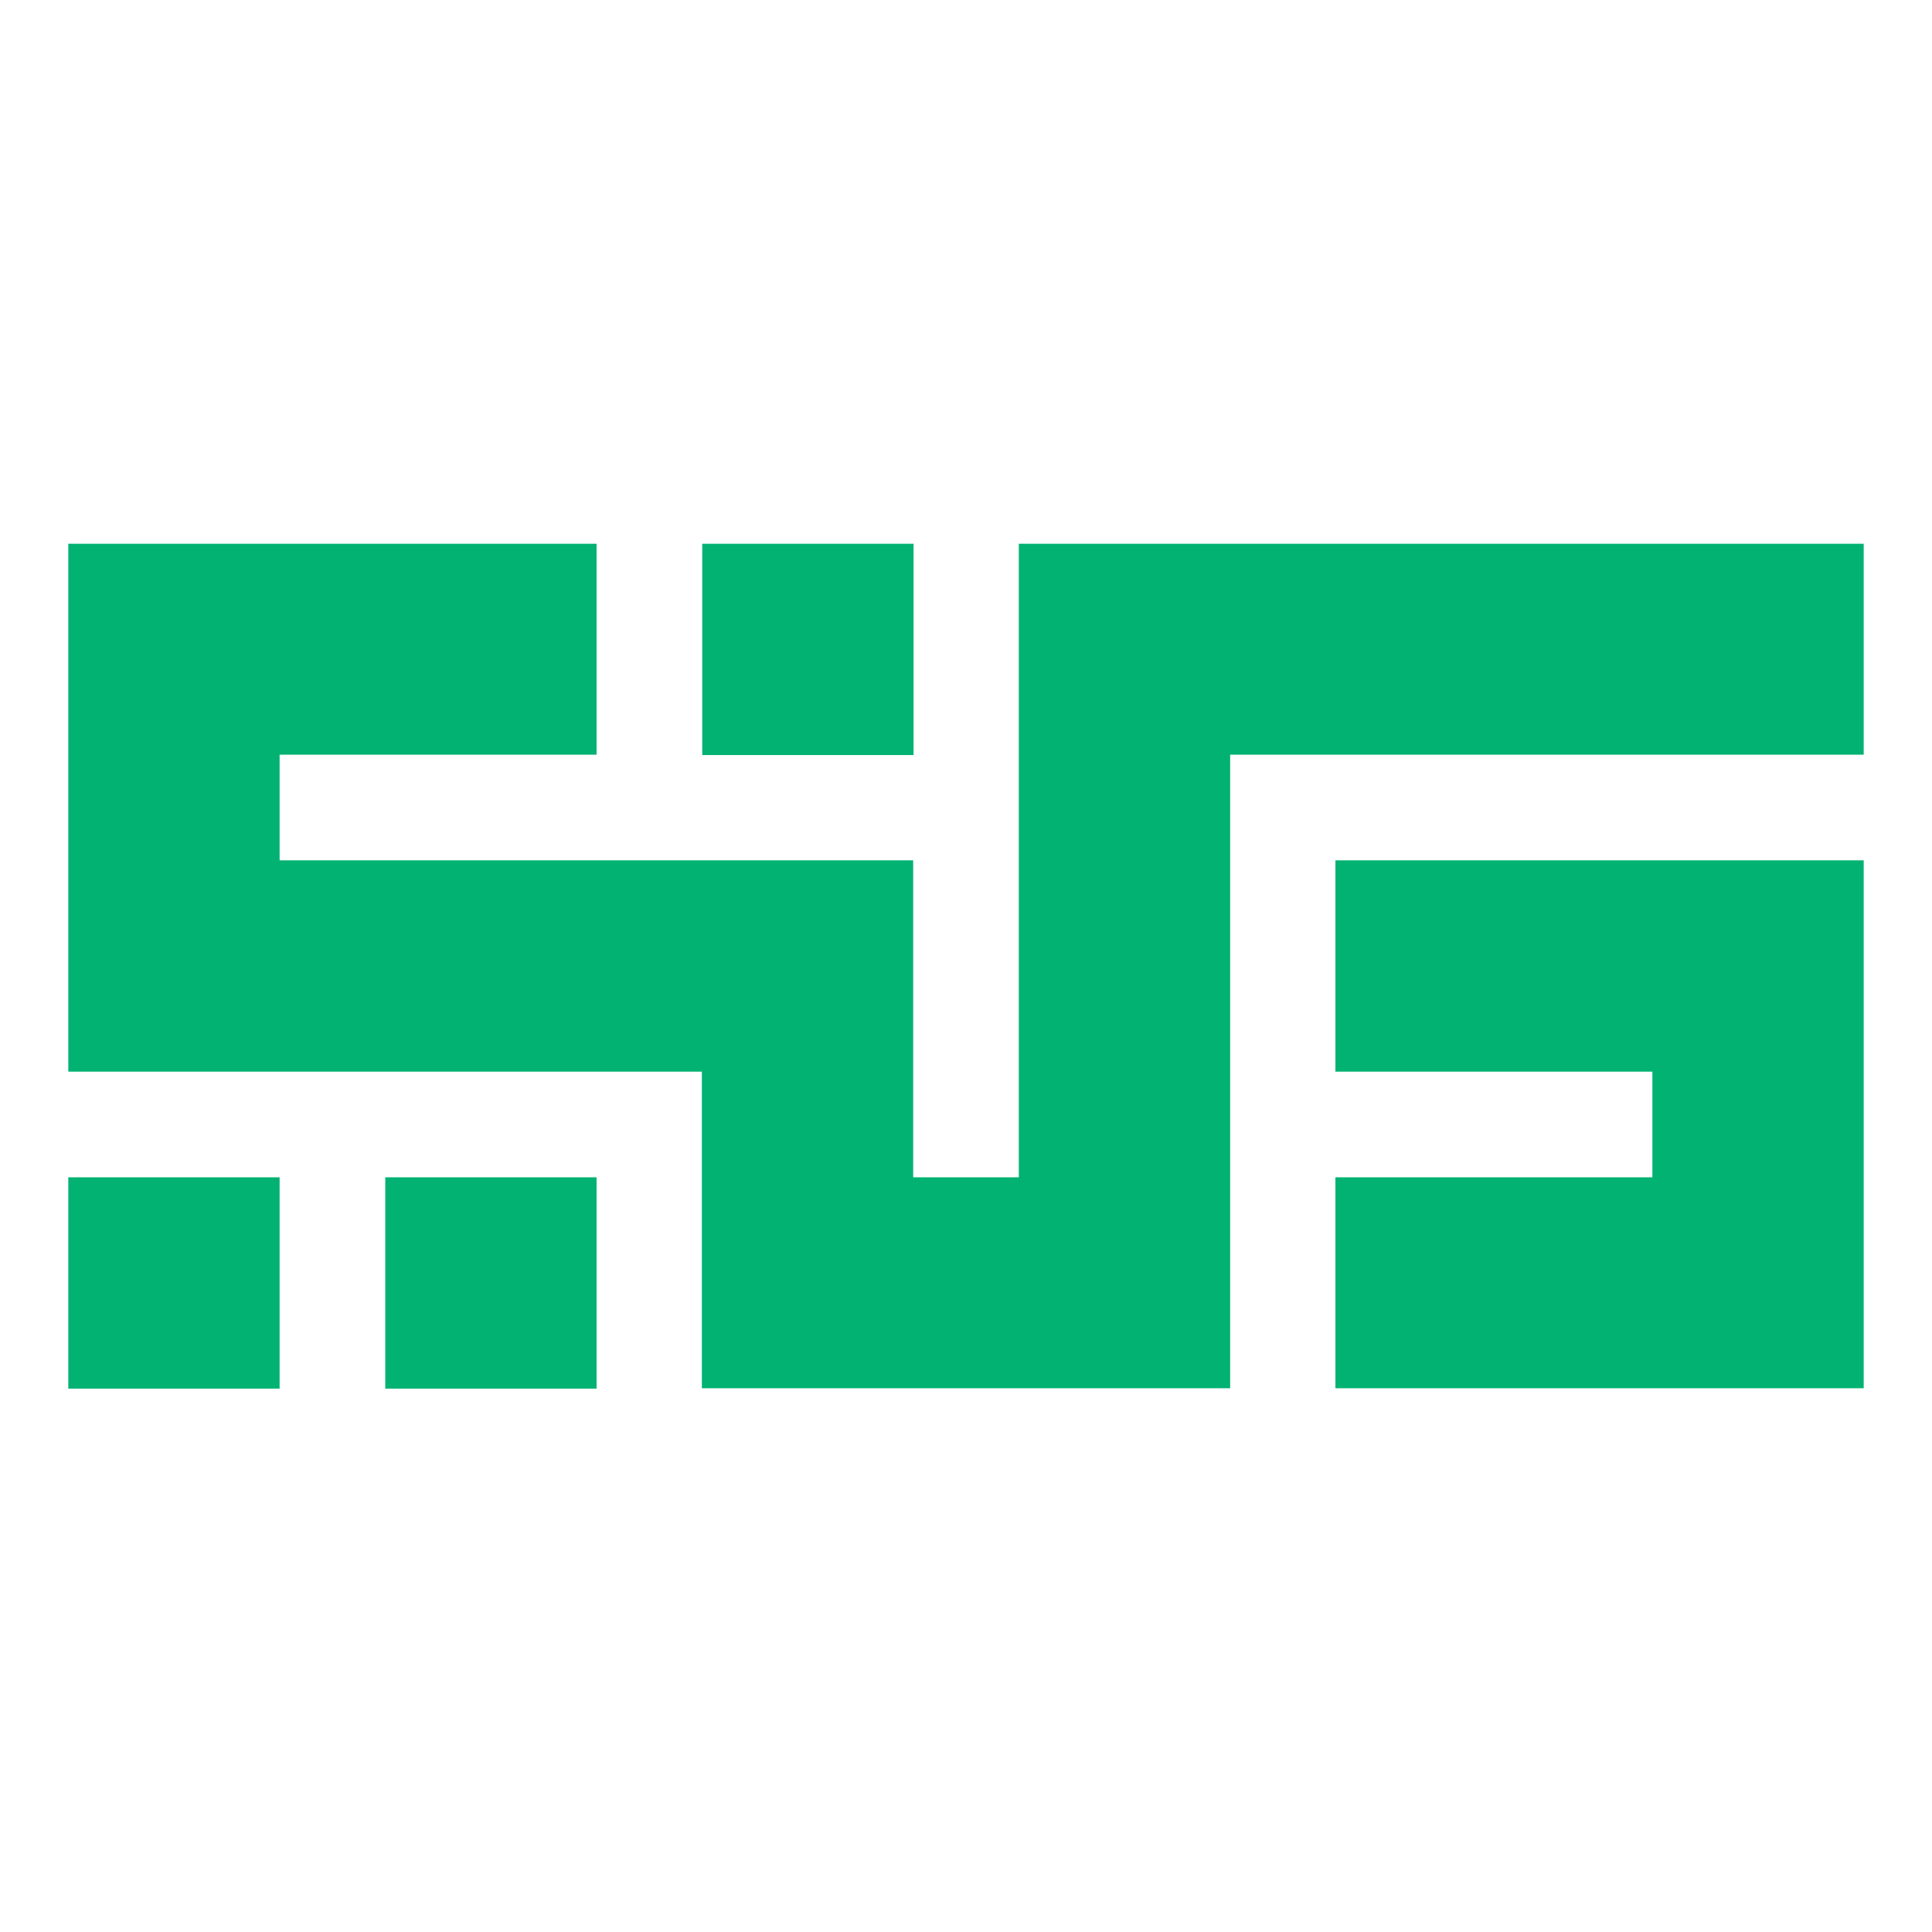 <svg xmlns="http://www.w3.org/2000/svg" id="Layer_1" viewBox="0 0 512 512"><defs><style>      .st0 {        fill: #01b272;      }    </style></defs><rect class="st0" x="18.1" y="312" width="56" height="56"></rect><rect class="st0" x="102.1" y="312" width="56" height="56"></rect><polygon class="st0" points="493.9 144.1 493.9 200 326 200 326 367.9 186 367.9 186 284 18.1 284 18.1 144.1 158.1 144.1 158.1 200 74.1 200 74.1 228 242 228 242 312 270 312 270 144.1 493.9 144.1"></polygon><polygon class="st0" points="493.9 228 493.9 367.9 353.9 367.9 353.9 312 437.9 312 437.9 284 353.9 284 353.9 228 493.9 228"></polygon><rect class="st0" x="186" y="144.1" width="56" height="56" transform="translate(42 386.1) rotate(-90)"></rect></svg>